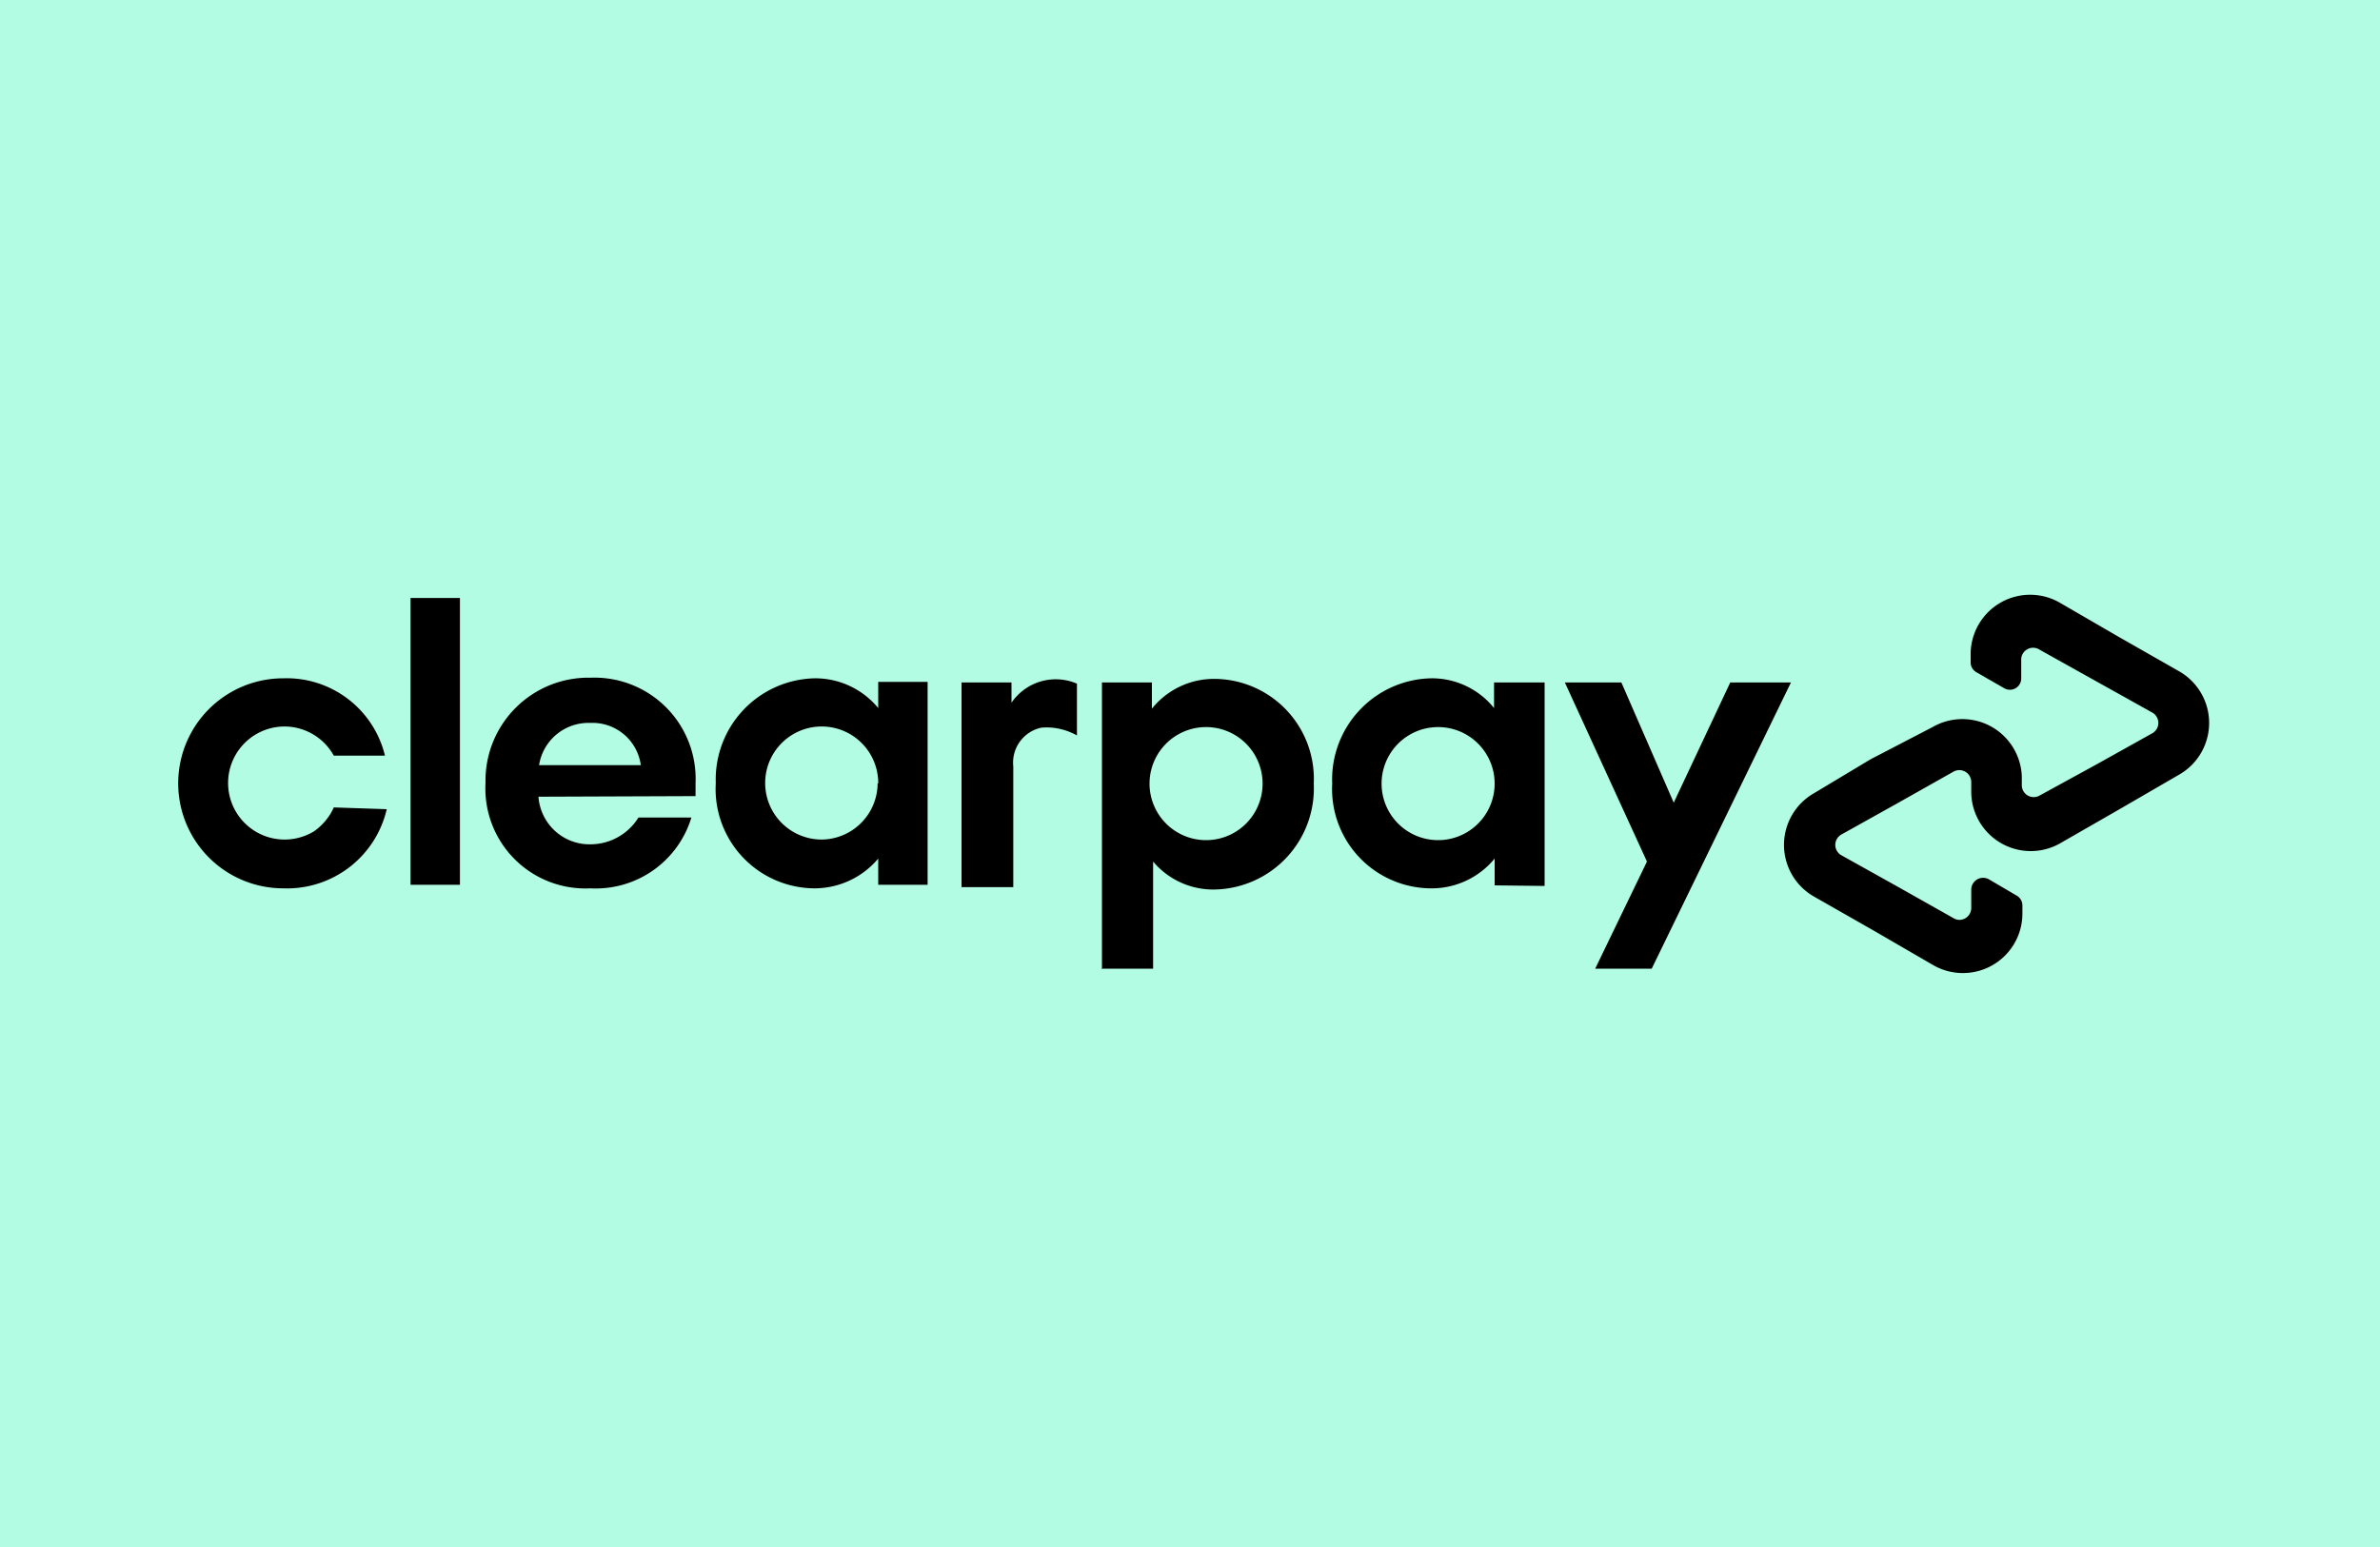 <svg xmlns="http://www.w3.org/2000/svg" width="40" height="26" fill="none"><path fill="#B2FCE4" d="M0 0h40v26H0z"/><path fill="#000" d="m30.1 11.47-2.34 4.81h-.95l.87-1.8-1.38-3.01h.95l.88 2.02.95-2.02h1.01Zm-8.88 1.7a.95.95 0 1 0-1.9 0 .95.95 0 0 0 1.9 0m-2.7 3.1v-4.8h.84v.44a1.34 1.34 0 0 1 1.07-.5 1.68 1.68 0 0 1 1.65 1.76 1.7 1.7 0 0 1-1.67 1.78 1.32 1.32 0 0 1-1.03-.47v1.8h-.87Zm6.6-3.1a.95.95 0 1 0-1.9 0 .95.95 0 0 0 1.9 0m0 1.71v-.45a1.37 1.37 0 0 1-1.09.5 1.67 1.67 0 0 1-1.64-1.76 1.7 1.7 0 0 1 1.67-1.77 1.34 1.34 0 0 1 1.05.5v-.43h.85v3.42l-.85-.01ZM17 11.81a.9.9 0 0 1 1.1-.32v.87c-.18-.1-.39-.15-.6-.13a.6.6 0 0 0-.47.65v2.03h-.87v-3.44H17zm19.62-.53-1-.57-1-.58a1 1 0 0 0-1.5.87v.13a.19.19 0 0 0 .1.17l.47.27a.19.19 0 0 0 .28-.17v-.3a.2.2 0 0 1 .31-.18l.95.53.95.53a.2.2 0 0 1 0 .34l-.95.53-.95.52a.2.2 0 0 1-.3-.17v-.15a1 1 0 0 0-1.5-.83l-1.04.54-.95.57a1 1 0 0 0 0 1.74l1 .57 1 .58a1 1 0 0 0 1.5-.87v-.13a.19.19 0 0 0-.1-.17l-.46-.27a.2.2 0 0 0-.3.17v.3a.2.2 0 0 1-.2.21.2.2 0 0 1-.1-.03l-.94-.53-.95-.53a.2.2 0 0 1 0-.34l.95-.53.94-.53a.2.2 0 0 1 .3.17v.16a1 1 0 0 0 1.5.87l1.01-.58 1-.58a1 1 0 0 0-.02-1.73M6.5 13.6a1.72 1.72 0 0 1-1.74 1.33 1.76 1.76 0 1 1 0-3.53 1.7 1.7 0 0 1 1.71 1.3h-.86a.95.95 0 0 0-.83-.49.95.95 0 1 0 .5 1.76c.14-.1.26-.24.33-.4zm.4 1.27v-4.82h.83v4.82zm2.15-1.48a.86.86 0 0 0 .88.8.95.95 0 0 0 .8-.45h.89a1.68 1.68 0 0 1-1.7 1.19 1.68 1.68 0 0 1-1.76-1.77 1.73 1.73 0 0 1 1.77-1.77 1.7 1.7 0 0 1 1.76 1.77v.22zm1.72-.53a.82.82 0 0 0-.85-.71.84.84 0 0 0-.86.71h1.7Zm3.99 2.01v-.44a1.4 1.4 0 0 1-1.08.5 1.67 1.67 0 0 1-1.65-1.77 1.7 1.7 0 0 1 1.67-1.76 1.37 1.37 0 0 1 1.06.5v-.44h.83v3.41zm0-1.7a.95.95 0 1 0-.95.94.95.95 0 0 0 .94-.95Z"/></svg>